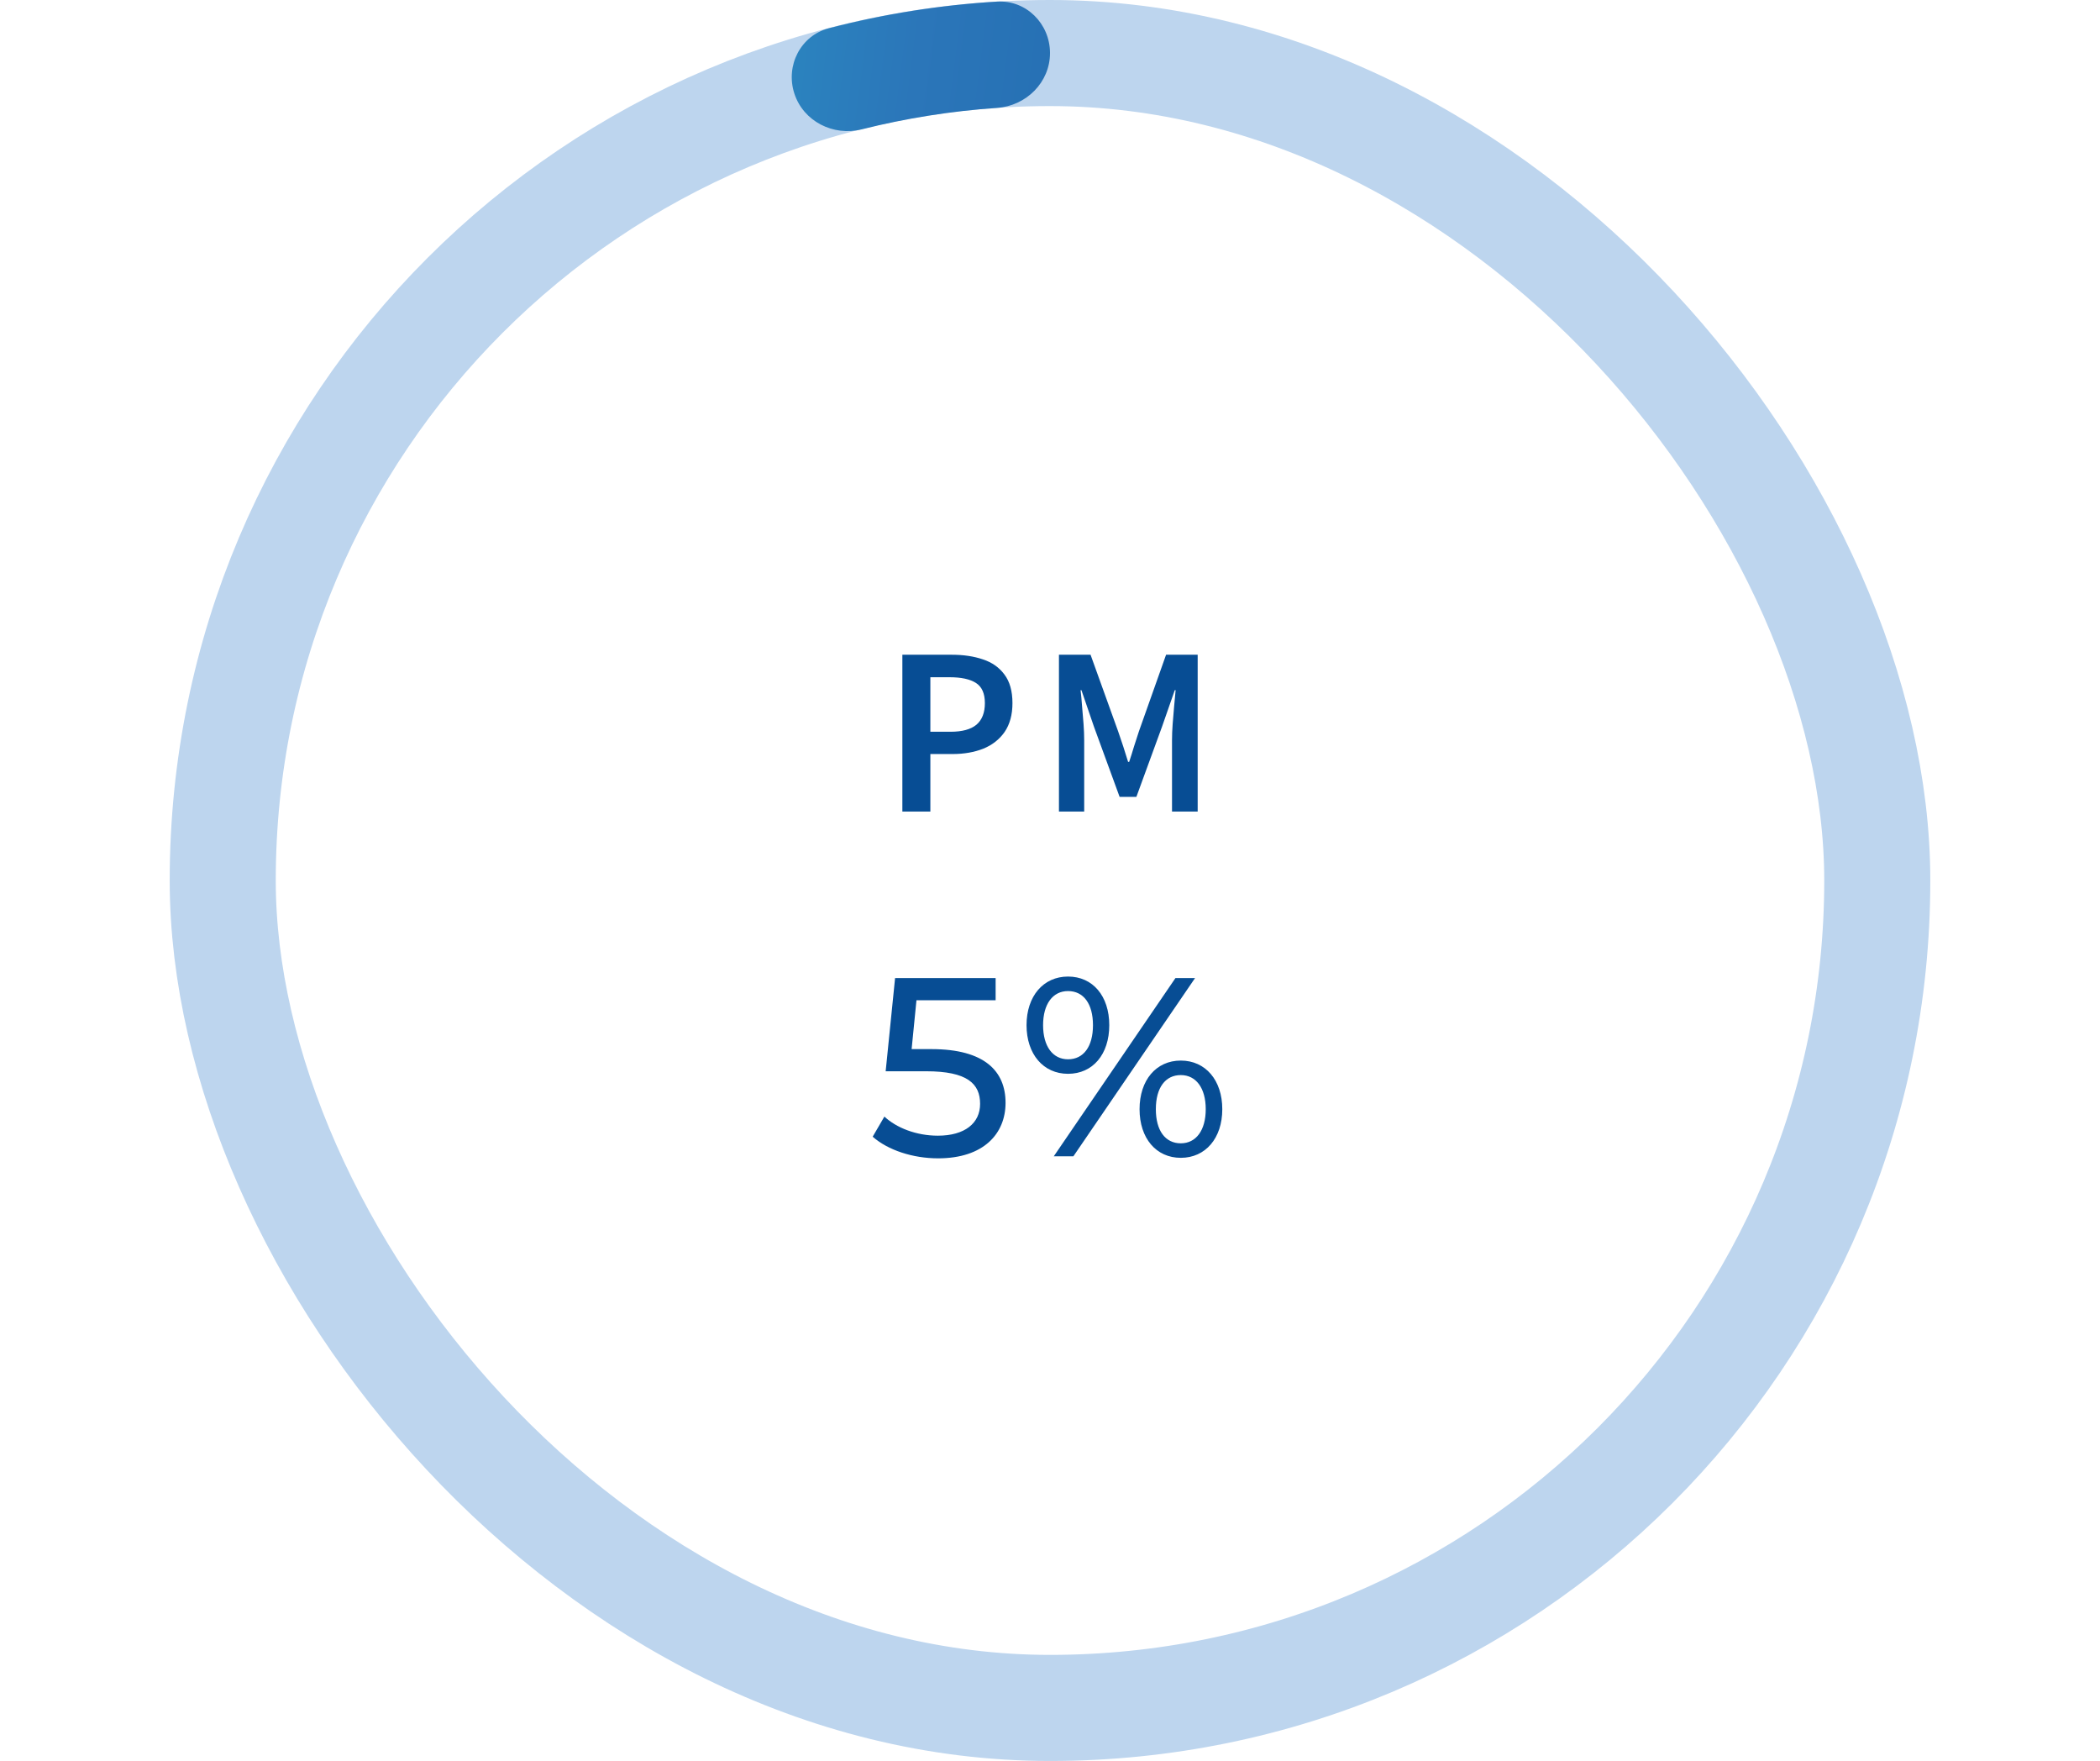 <svg width="396" height="332" viewBox="0 0 396 332" fill="none" xmlns="http://www.w3.org/2000/svg">
<rect x="42" y="10" width="312" height="312" rx="156" stroke="#BDD5EE" stroke-width="20"/>
<path d="M170.16 153V123.44H179.48C181.693 123.44 183.653 123.733 185.36 124.32C187.067 124.88 188.413 125.827 189.4 127.16C190.413 128.493 190.92 130.293 190.92 132.56C190.92 134.747 190.427 136.56 189.44 138C188.453 139.413 187.107 140.467 185.4 141.16C183.693 141.827 181.773 142.16 179.64 142.16H175.44V153H170.16ZM175.44 137.96H179.24C181.427 137.96 183.053 137.52 184.12 136.64C185.187 135.733 185.72 134.373 185.72 132.56C185.72 130.747 185.16 129.48 184.04 128.76C182.92 128.04 181.253 127.68 179.04 127.68H175.44V137.96ZM199.688 153V123.44H205.648L210.848 137.88C211.168 138.787 211.488 139.733 211.808 140.72C212.128 141.707 212.435 142.68 212.728 143.64H212.928C213.248 142.68 213.555 141.707 213.848 140.72C214.168 139.733 214.475 138.787 214.768 137.88L219.888 123.44H225.848V153H221.008V139.56C221.008 138.627 221.048 137.613 221.128 136.52C221.208 135.4 221.301 134.28 221.408 133.16C221.515 132.04 221.608 131.027 221.688 130.12H221.528L219.128 137L214.288 150.24H211.128L206.288 137L203.928 130.12H203.768C203.875 131.027 203.968 132.04 204.048 133.16C204.155 134.28 204.248 135.4 204.328 136.52C204.408 137.613 204.448 138.627 204.448 139.56V153H199.688Z" fill="#074D94"/>
<path d="M175.651 197.792C185.683 197.792 189.619 201.968 189.619 207.92C189.619 213.728 185.491 218.384 176.899 218.384C172.147 218.384 167.443 216.848 164.563 214.304L166.771 210.512C169.027 212.624 172.771 214.112 176.851 214.112C181.939 214.112 184.819 211.76 184.819 208.112C184.819 204.32 182.419 201.968 174.643 201.968H167.011L168.787 184.4H187.747V188.576H172.819L171.907 197.792H175.651ZM201.4 202.448C196.744 202.448 193.576 198.752 193.576 193.28C193.576 187.808 196.744 184.112 201.4 184.112C206.056 184.112 209.176 187.76 209.176 193.28C209.176 198.8 206.056 202.448 201.4 202.448ZM198.712 218L221.656 184.4H225.352L202.408 218H198.712ZM201.4 199.712C204.328 199.712 206.104 197.312 206.104 193.28C206.104 189.248 204.328 186.848 201.4 186.848C198.52 186.848 196.696 189.296 196.696 193.28C196.696 197.264 198.52 199.712 201.4 199.712ZM222.664 218.288C218.008 218.288 214.888 214.592 214.888 209.12C214.888 203.648 218.008 199.952 222.664 199.952C227.32 199.952 230.488 203.648 230.488 209.12C230.488 214.592 227.32 218.288 222.664 218.288ZM222.664 215.552C225.544 215.552 227.368 213.104 227.368 209.12C227.368 205.136 225.544 202.688 222.664 202.688C219.736 202.688 217.96 205.088 217.96 209.12C217.96 213.152 219.736 215.552 222.664 215.552Z" fill="#074D94"/>
<path d="M198 10.002C198 4.478 193.518 -0.031 188.004 0.301C177.3 0.947 166.683 2.629 156.303 5.322C150.956 6.71 148.087 12.383 149.794 17.637C151.501 22.89 157.137 25.729 162.495 24.386C170.863 22.288 179.4 20.936 188.006 20.345C193.517 19.967 198 15.525 198 10.002Z" fill="url(#paint0_linear_4439_6644)"/>
<defs>
<linearGradient id="paint0_linear_4439_6644" x1="76.343" y1="-3.132" x2="367.783" y2="34.367" gradientUnits="userSpaceOnUse">
<stop stop-color="#2CACD1"/>
<stop offset="0.332" stop-color="#2B76B9"/>
<stop offset="1" stop-color="#074D94"/>
</linearGradient>
</defs>
</svg>
